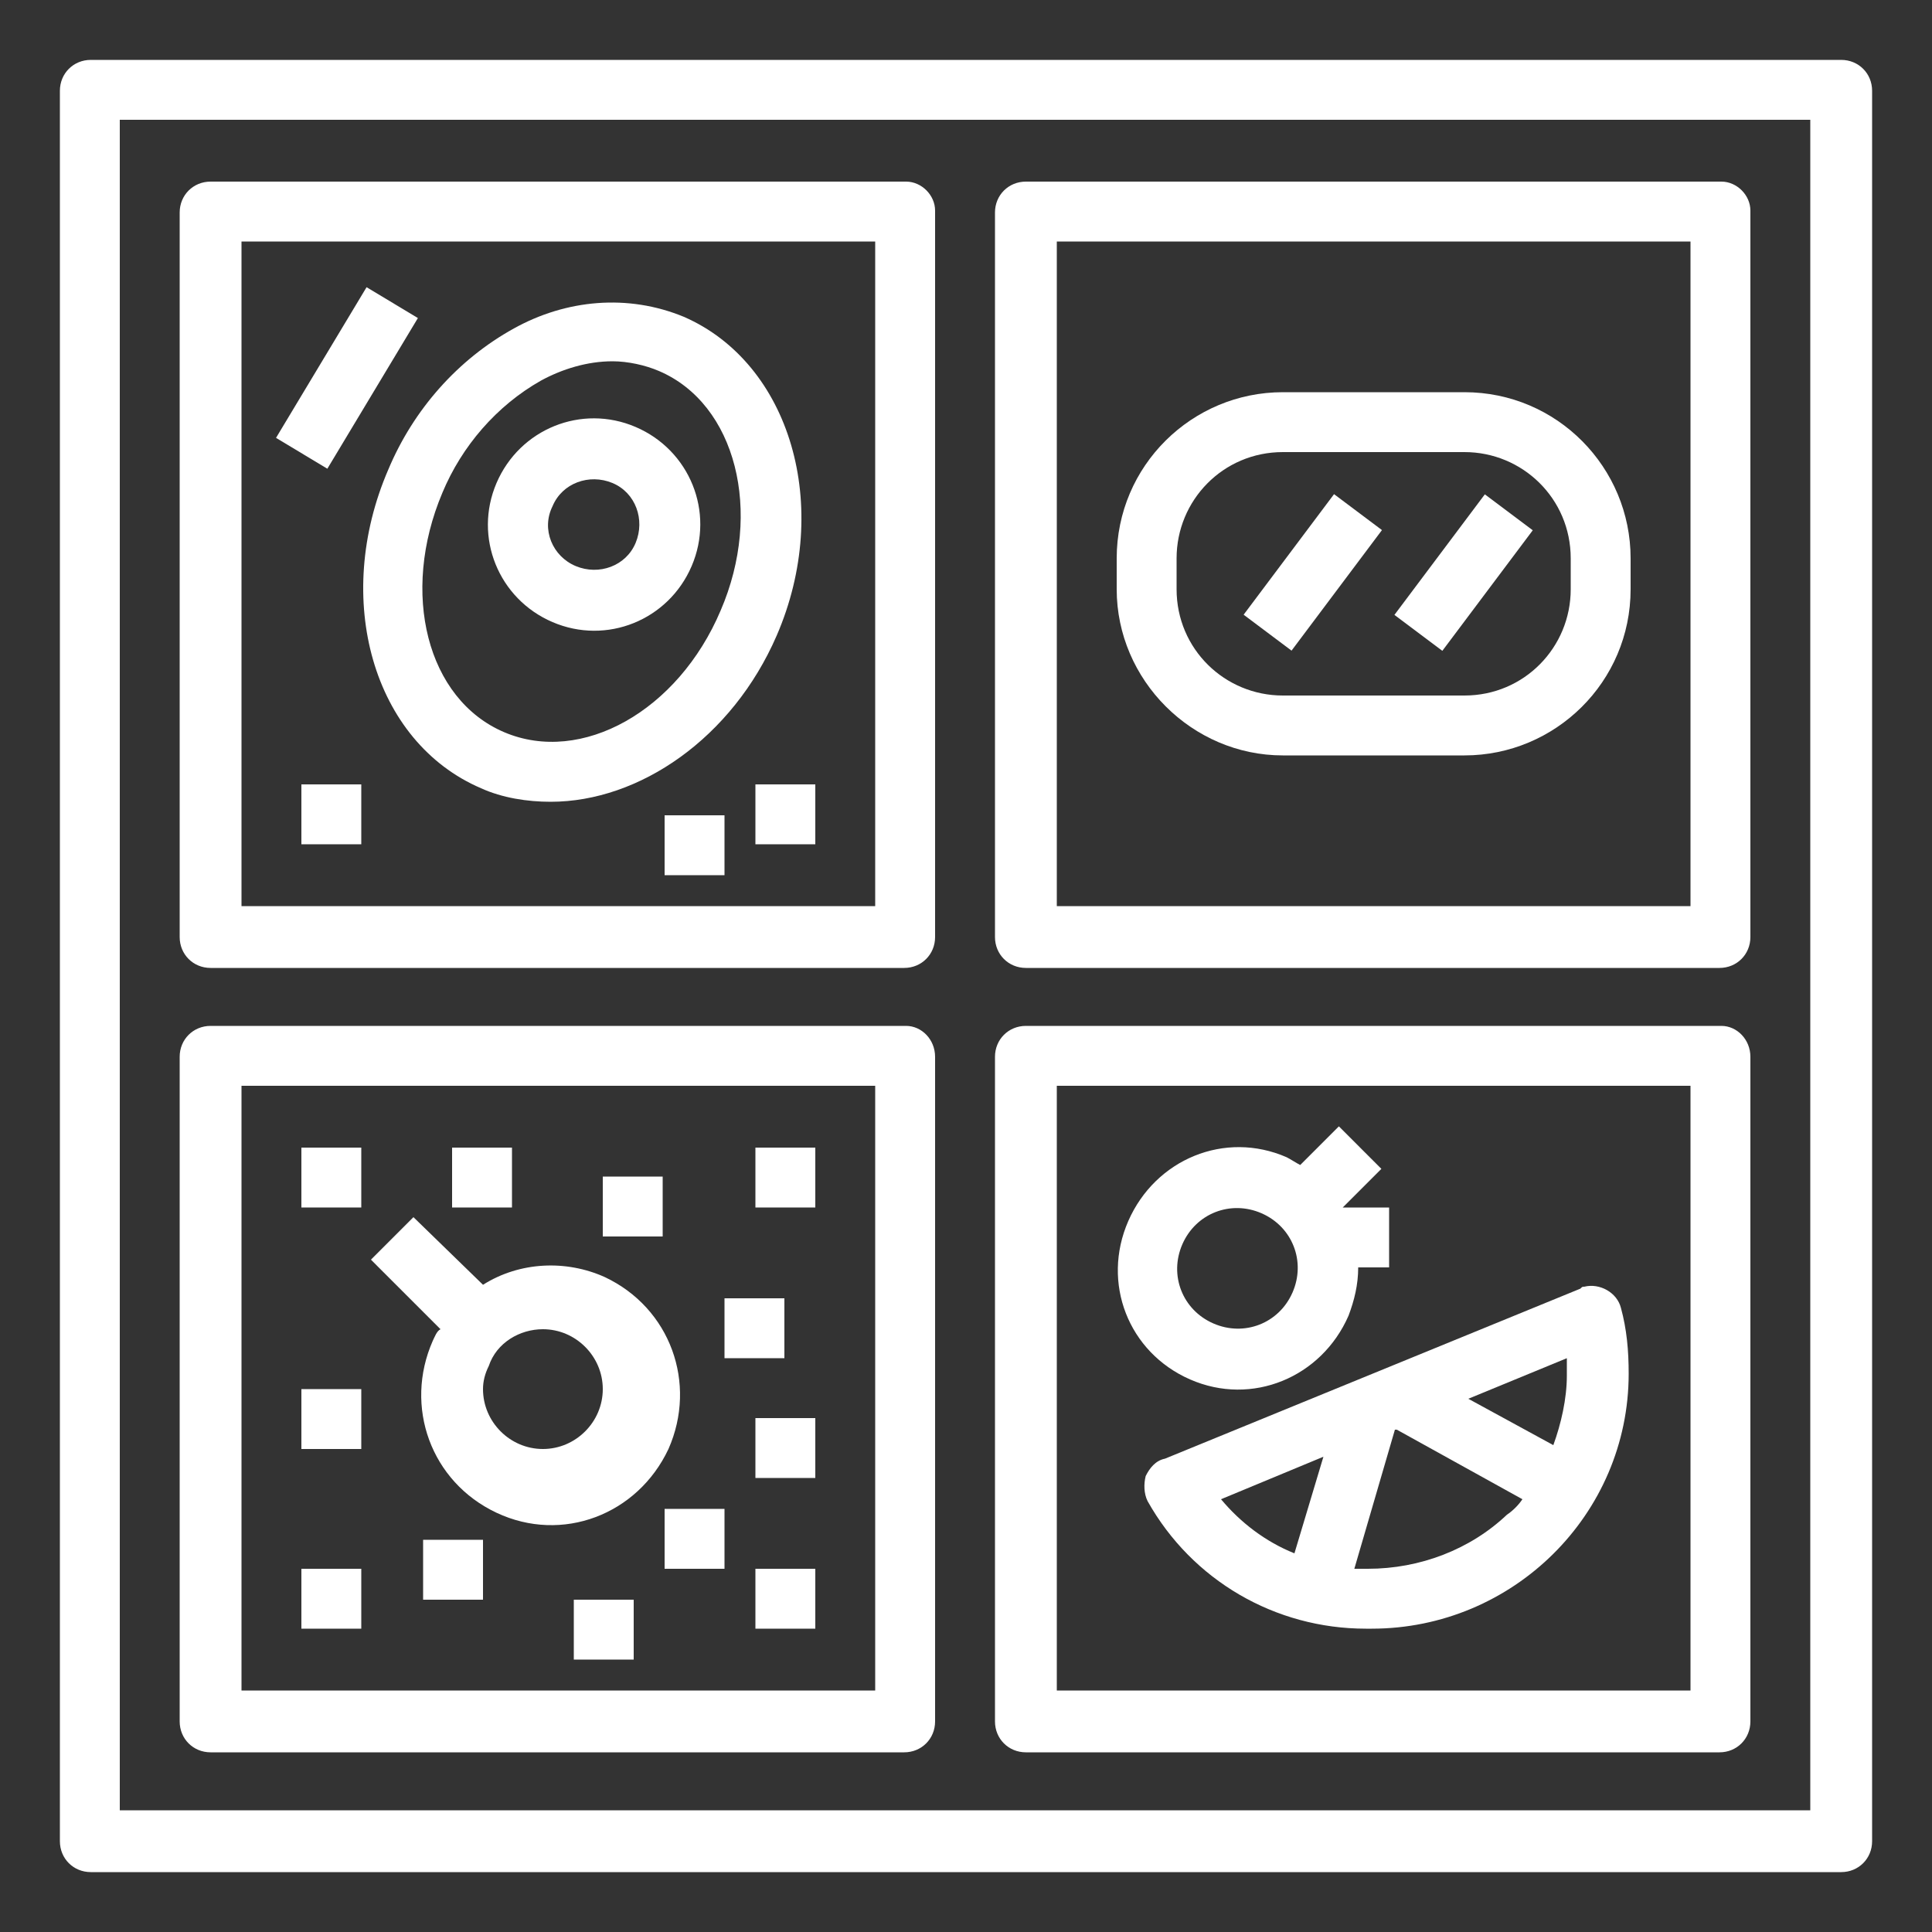 <?xml version="1.0" encoding="utf-8"?>
<!-- Generator: Adobe Illustrator 25.4.1, SVG Export Plug-In . SVG Version: 6.00 Build 0)  -->
<svg version="1.1" id="レイヤー_1" xmlns="http://www.w3.org/2000/svg" xmlns:xlink="http://www.w3.org/1999/xlink" x="0px"
	 y="0px" viewBox="0 0 100 100" style="enable-background:new 0 0 100 100;" xml:space="preserve">
<rect x="0" y="0" width="100" height="100" fill="#333333" stroke="none"/>
<style type="text/css">
	.st0{fill:#FFFFFF;}
</style>
<g>
	<path class="st0" d="M4.7,96.9h90.6c0.9,0,1.6-0.7,1.6-1.6V4.7c0-0.9-0.7-1.6-1.6-1.6H4.7c-0.9,0-1.6,0.7-1.6,1.6v90.6
		C3.1,96.2,3.8,96.9,4.7,96.9z M6.2,6.2h87.5v87.5H6.2V6.2z"/>
	<path class="st0" d="M46.9,9.4H10.9c-0.9,0-1.6,0.7-1.6,1.6v37.5c0,0.9,0.7,1.6,1.6,1.6h35.9c0.9,0,1.6-0.7,1.6-1.6V10.9
		C48.4,10.1,47.7,9.4,46.9,9.4z M45.3,46.9H12.5V12.5h32.8V46.9z"/>
	<path class="st0" d="M89.1,9.4H53.1c-0.9,0-1.6,0.7-1.6,1.6v37.5c0,0.9,0.7,1.6,1.6,1.6h35.9c0.9,0,1.6-0.7,1.6-1.6V10.9
		C90.6,10.1,89.9,9.4,89.1,9.4z M87.5,46.9H54.7V12.5h32.8V46.9z"/>
	<path class="st0" d="M89.1,53.1H53.1c-0.9,0-1.6,0.7-1.6,1.6v34.4c0,0.9,0.7,1.6,1.6,1.6h35.9c0.9,0,1.6-0.7,1.6-1.6V54.7
		C90.6,53.8,89.9,53.1,89.1,53.1z M87.5,87.5H54.7V56.2h32.8V87.5z"/>
	<path class="st0" d="M46.9,53.1H10.9c-0.9,0-1.6,0.7-1.6,1.6v34.4c0,0.9,0.7,1.6,1.6,1.6h35.9c0.9,0,1.6-0.7,1.6-1.6V54.7
		C48.4,53.8,47.7,53.1,46.9,53.1z M45.3,87.5H12.5V56.2h32.8V87.5z"/>
	<path class="st0" d="M24.9,40.8c1.1,0.5,2.4,0.7,3.6,0.7c4.6,0,9.4-3.3,11.7-8.6c2.9-6.7,0.7-14.1-4.8-16.5
		c-2.9-1.2-6.1-0.9-8.8,0.6c-2.9,1.6-5.2,4.2-6.5,7.3C17.2,31,19.3,38.4,24.9,40.8z M22.9,25.5c1-2.4,2.8-4.5,5.1-5.8
		c1.1-0.6,2.4-1,3.7-1c0.8,0,1.7,0.2,2.4,0.5c4,1.7,5.4,7.3,3.2,12.4c-2.2,5.2-7.2,8-11.2,6.3C22.1,36.2,20.7,30.7,22.9,25.5z"/>
	<path class="st0" d="M28.6,32.2c2.8,1.2,6-0.1,7.2-2.9c1.2-2.8-0.1-6-2.9-7.2c-2.8-1.2-6,0.1-7.2,2.9c0,0,0,0,0,0
		C24.5,27.8,25.8,31,28.6,32.2C28.6,32.2,28.6,32.2,28.6,32.2z M28.6,26.2c0.5-1.2,1.9-1.7,3.1-1.2c1.2,0.5,1.7,1.9,1.2,3.1
		c-0.5,1.2-1.9,1.7-3.1,1.2c0,0,0,0,0,0C28.6,28.8,28,27.4,28.6,26.2C28.5,26.2,28.5,26.2,28.6,26.2L28.6,26.2z"/>
	<path class="st0" d="M22.4,69.4L22.4,69.4c-1.5,3.4-0.1,7.3,3.3,8.9s7.3,0.1,8.9-3.3c1.5-3.4,0.1-7.3-3.3-8.9
		c-2-0.9-4.4-0.8-6.3,0.4L21.4,63l-2.2,2.2l3.6,3.6C22.6,68.9,22.5,69.2,22.4,69.4z M28.1,68.8c1.7,0,3.1,1.4,3.1,3.1
		c0,1.7-1.4,3.1-3.1,3.1c-1.7,0-3.1-1.4-3.1-3.1c0-0.4,0.1-0.8,0.3-1.2l0,0C25.7,69.5,26.9,68.8,28.1,68.8z"/>
	<path class="st0" d="M61.6,71.4c3.2,1.4,6.8-0.1,8.2-3.3c0.3-0.8,0.5-1.6,0.5-2.5h1.6v-3.1h-2.4l0,0l2-2l-2.2-2.2l-2,2
		c-0.2-0.1-0.5-0.3-0.7-0.4c-3.2-1.4-6.8,0.1-8.2,3.3S58.4,70,61.6,71.4C61.6,71.4,61.6,71.4,61.6,71.4z M61.2,64.4L61.2,64.4
		c0.7-1.6,2.5-2.3,4.1-1.6c1.6,0.7,2.3,2.5,1.6,4.1c-0.7,1.6-2.5,2.3-4.1,1.6C61.2,67.8,60.5,66,61.2,64.4L61.2,64.4z"/>
	<rect x="15.6" y="40.6" class="st0" width="3.1" height="3.1"/>
	<rect x="39.1" y="40.6" class="st0" width="3.1" height="3.1"/>
	<rect x="34.4" y="42.2" class="st0" width="3.1" height="3.1"/>
	<rect x="39.1" y="59.4" class="st0" width="3.1" height="3.1"/>
	<rect x="15.6" y="59.4" class="st0" width="3.1" height="3.1"/>
	<rect x="23.4" y="59.4" class="st0" width="3.1" height="3.1"/>
	<rect x="31.2" y="60.9" class="st0" width="3.1" height="3.1"/>
	<rect x="37.5" y="67.2" class="st0" width="3.1" height="3.1"/>
	<rect x="39.1" y="73.4" class="st0" width="3.1" height="3.1"/>
	<rect x="34.4" y="78.1" class="st0" width="3.1" height="3.1"/>
	<rect x="29.7" y="82.8" class="st0" width="3.1" height="3.1"/>
	<rect x="39.1" y="81.2" class="st0" width="3.1" height="3.1"/>
	<rect x="15.6" y="81.2" class="st0" width="3.1" height="3.1"/>
	<rect x="21.9" y="79.7" class="st0" width="3.1" height="3.1"/>
	<rect x="15.6" y="71.9" class="st0" width="3.1" height="3.1"/>
	<rect x="13.4" y="18" transform="matrix(0.515 -0.857 0.857 0.515 -8.04 24.878)" class="st0" width="9.1" height="3.1"/>
	<path class="st0" d="M66.4,39.1h9.4c4.7,0,8.6-3.8,8.6-8.6v-1.6c0-4.7-3.8-8.6-8.6-8.6h-9.4c-4.7,0-8.6,3.8-8.6,8.6v1.6
		C57.8,35.2,61.7,39.1,66.4,39.1z M60.9,28.9c0-3,2.4-5.5,5.5-5.5h9.4c3,0,5.5,2.4,5.5,5.5v1.6c0,3-2.4,5.5-5.5,5.5h-9.4
		c-3,0-5.5-2.4-5.5-5.5V28.9z"/>
	<rect x="64.1" y="28.1" transform="matrix(0.6 -0.8 0.8 0.6 3.43 66.237)" class="st0" width="7.8" height="3.1"/>
	<rect x="71.9" y="28.1" transform="matrix(0.6 -0.8 0.8 0.6 6.555 72.487)" class="st0" width="7.8" height="3.1"/>
	<path class="st0" d="M59.3,76.4c-0.1,0.4-0.1,0.9,0.1,1.3c2.3,4.1,6.6,6.6,11.3,6.6H71c7.3,0,13.3-5.9,13.3-13.2
		c0-1.2-0.1-2.3-0.4-3.4c-0.2-0.8-1.1-1.3-1.9-1.1c-0.1,0-0.1,0-0.2,0.1l-21.5,8.8C59.8,75.6,59.5,76,59.3,76.4z M70.8,81.2
		c-0.2,0-0.5,0-0.7,0l2.1-7.2l0.1,0l6.5,3.6c-0.2,0.3-0.5,0.6-0.8,0.8C76.1,80.2,73.5,81.2,70.8,81.2z M81.1,71.2
		c0,1.2-0.3,2.5-0.7,3.6L76,72.4l5.1-2.1C81.1,70.6,81.1,70.9,81.1,71.2z M68.5,75.4l-1.5,5c-1.5-0.6-2.8-1.6-3.8-2.8L68.5,75.4z"/>
</g>
</svg>
